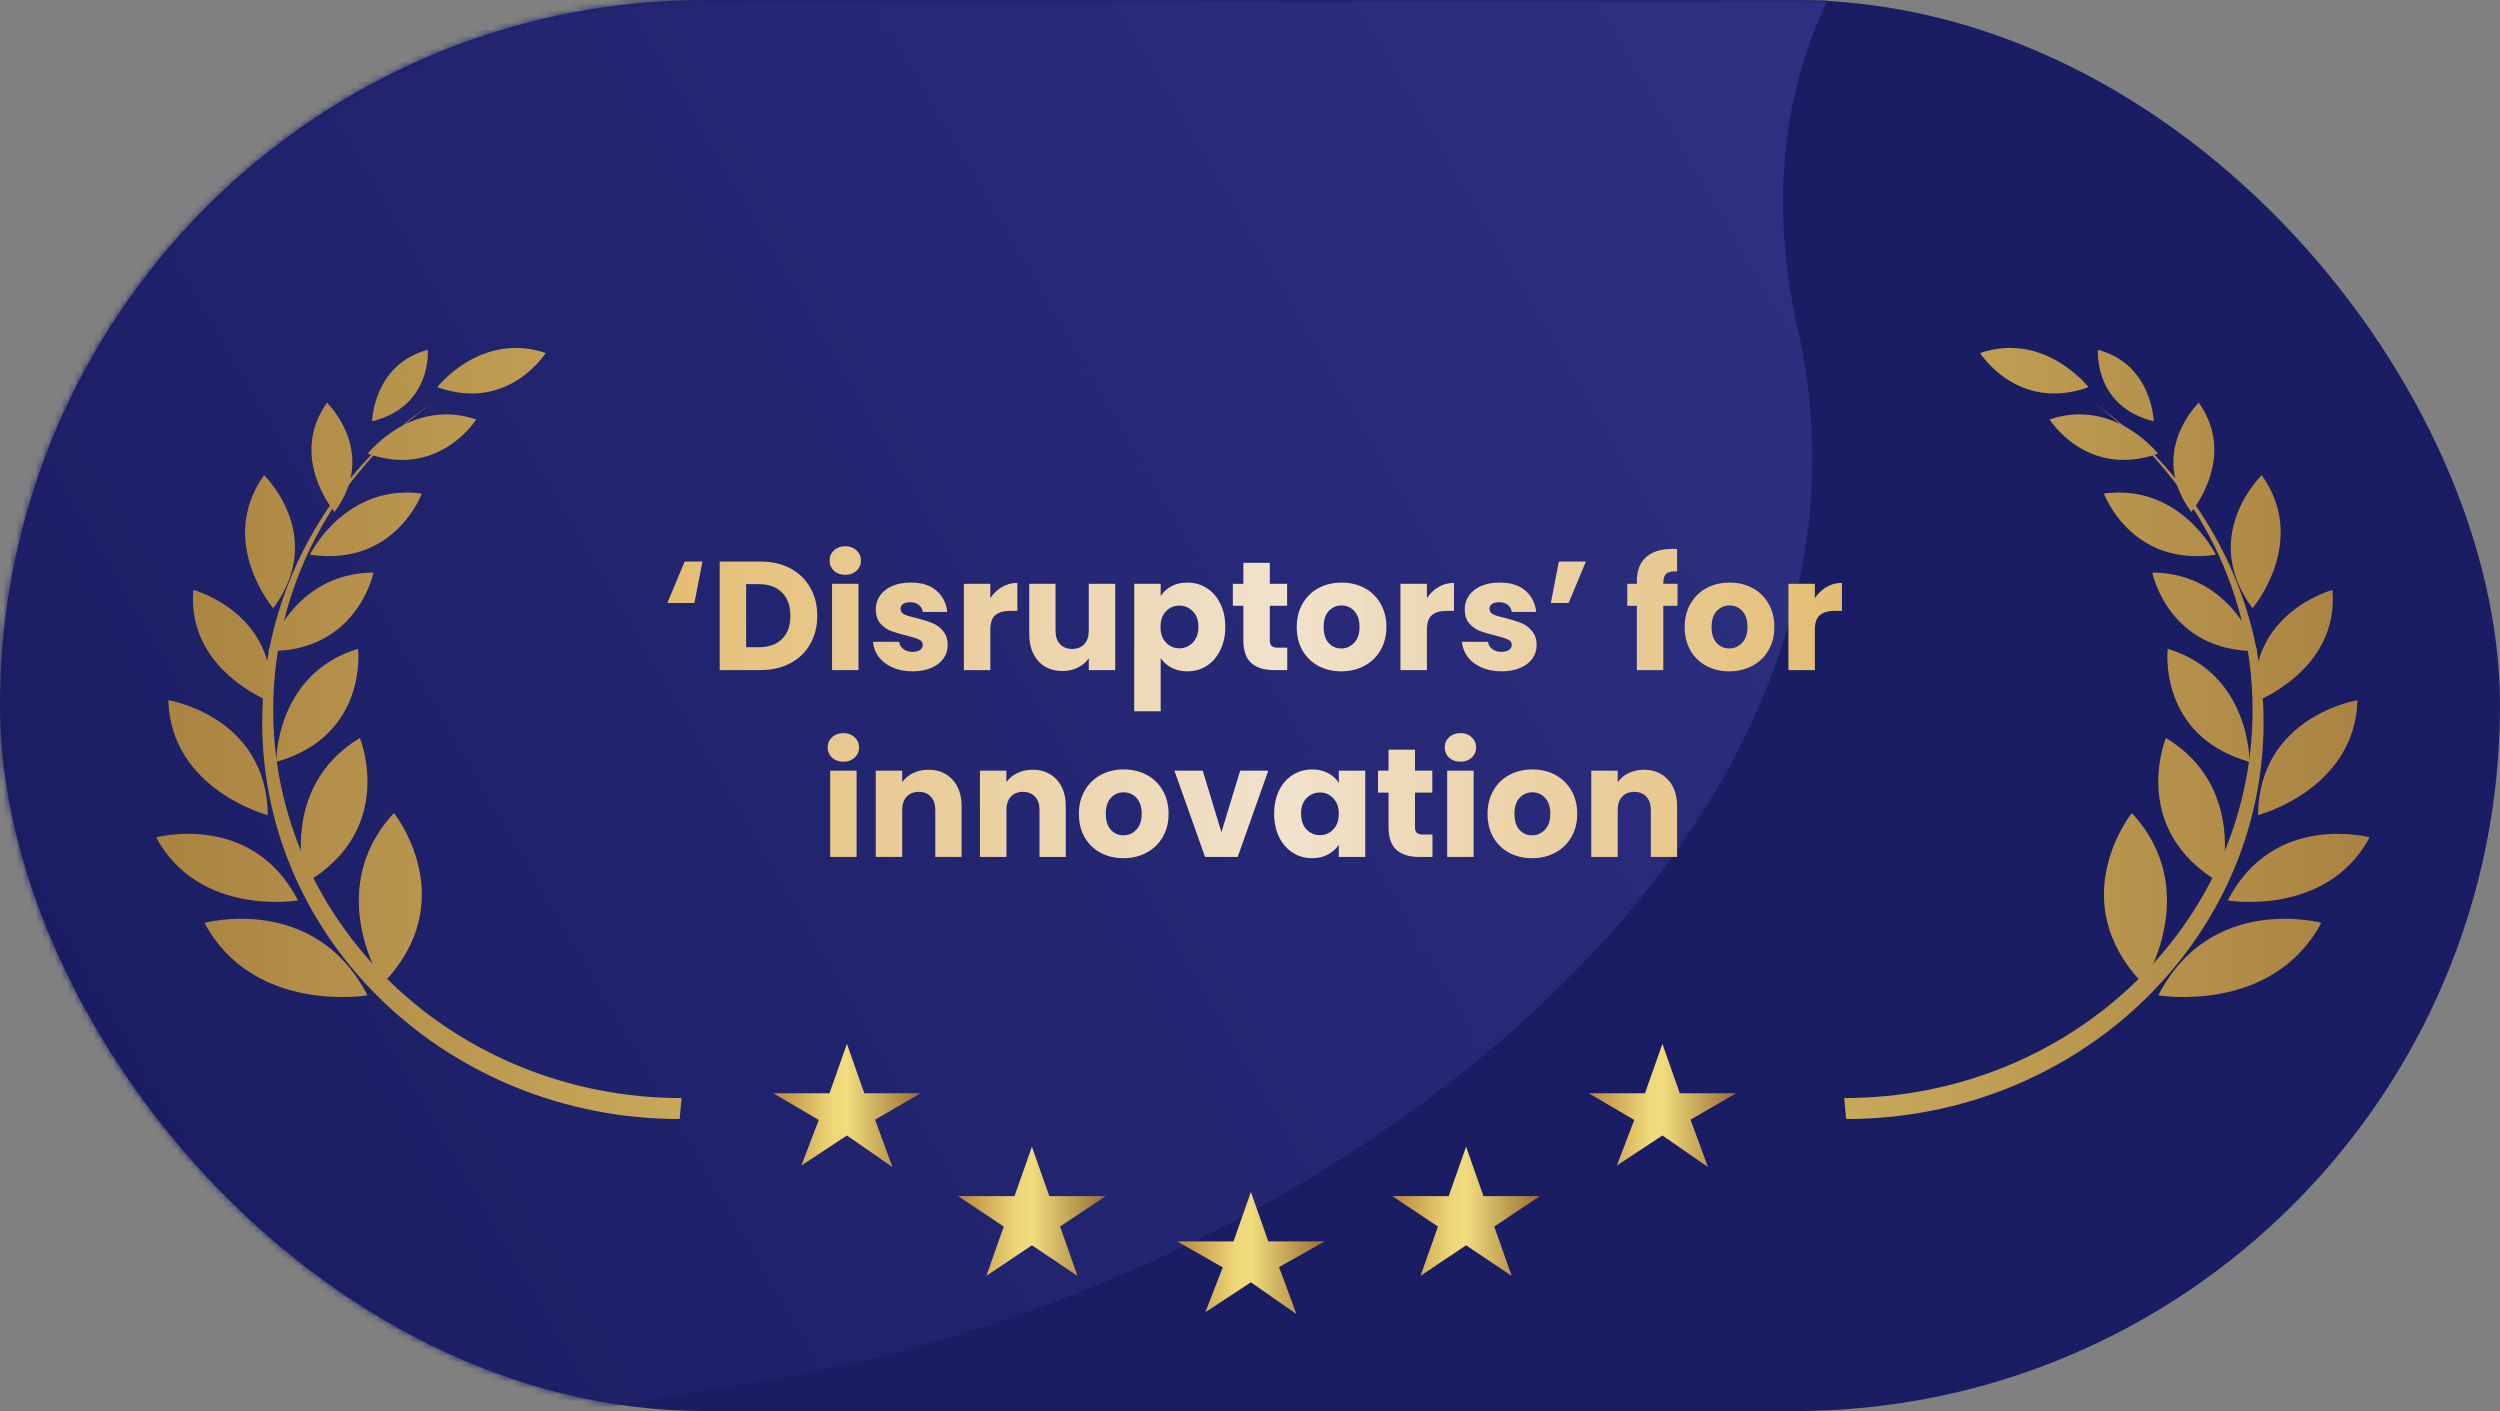 <svg width="388" height="219" viewBox="0 0 388 219" fill="none" xmlns="http://www.w3.org/2000/svg">
<rect x="0" y="0" width="388" height="219" fill="#808080" stroke="none"/>
<rect width="388" height="219" rx="109.5" fill="#1B1D64"/>
<mask id="mask0" mask-type="alpha" maskUnits="userSpaceOnUse" x="0" y="0" width="388" height="219">
<rect width="388" height="219" rx="109.5" fill="#1B1D64"/>
</mask>
<g mask="url(#mask0)">
<path d="M297 -18C289.333 -11.667 270.175 11.781 279 51C297 131 204 200 120 214C74.222 221.63 58.02 225.671 54.45 227.577L56 229C53.875 228.894 52.779 228.469 54.45 227.577L-5 173L-27 92L-5 33L36 -5L85 -18H175H297Z" fill="url(#paint0_linear)"/>
</g>
<path fill-rule="evenodd" clip-rule="evenodd" d="M286.519 173.673C322.301 173.673 351.308 146.105 351.308 112.098C351.308 91.818 340.99 73.832 325.074 62.613C339.99 73.634 349.599 90.839 349.599 110.185C349.599 143.453 321.224 170.422 286.219 170.422L286.519 173.673Z" fill="url(#paint1_linear)"/>
<path fill-rule="evenodd" clip-rule="evenodd" d="M332.606 152.689C332.606 152.689 342.01 138.191 330.862 126.188C330.862 126.188 320.043 139.636 332.606 152.689Z" fill="url(#paint2_linear)"/>
<path fill-rule="evenodd" clip-rule="evenodd" d="M334.969 154.474C334.969 154.474 352.607 157.478 360.274 143.225C360.274 143.225 343.143 138.583 334.969 154.474Z" fill="url(#paint3_linear)"/>
<path fill-rule="evenodd" clip-rule="evenodd" d="M345.75 139.746C345.75 139.746 361.095 142.361 367.767 129.96C367.767 129.96 352.863 125.92 345.75 139.746Z" fill="url(#paint4_linear)"/>
<path fill-rule="evenodd" clip-rule="evenodd" d="M350.438 126.508C350.438 126.508 365.472 122.591 365.881 108.668C365.881 108.668 350.598 111.117 350.438 126.508Z" fill="url(#paint5_linear)"/>
<path fill-rule="evenodd" clip-rule="evenodd" d="M350.077 108.885C350.077 108.885 363.067 103.995 361.997 91.559C361.997 91.559 348.637 95.161 350.077 108.885Z" fill="url(#paint6_linear)"/>
<path fill-rule="evenodd" clip-rule="evenodd" d="M349.591 94.403C349.591 94.403 358.383 84.081 351.018 73.746C351.018 73.746 341.245 83.121 349.591 94.403Z" fill="url(#paint7_linear)"/>
<path fill-rule="evenodd" clip-rule="evenodd" d="M340.082 79.448C340.082 79.448 347.293 70.979 341.25 62.496C341.25 62.496 333.23 70.192 340.082 79.448Z" fill="url(#paint8_linear)"/>
<path fill-rule="evenodd" clip-rule="evenodd" d="M334.262 65.387C334.262 65.387 334.045 56.532 325.606 54.293C325.606 54.293 324.893 63.075 334.262 65.387Z" fill="url(#paint9_linear)"/>
<path fill-rule="evenodd" clip-rule="evenodd" d="M344.604 137.041C344.604 137.041 348.94 122.276 336.15 114.527C336.15 114.527 330.309 128.724 344.604 137.041Z" fill="url(#paint10_linear)"/>
<path fill-rule="evenodd" clip-rule="evenodd" d="M349.122 118.247C349.122 118.247 349.303 104.59 336.43 100.699C336.43 100.699 334.817 114.189 349.122 118.247Z" fill="url(#paint11_linear)"/>
<path fill-rule="evenodd" clip-rule="evenodd" d="M350.337 101.041C350.337 101.041 346.538 88.925 334.031 88.863C334.031 88.863 336.523 101.205 350.337 101.041Z" fill="url(#paint12_linear)"/>
<path fill-rule="evenodd" clip-rule="evenodd" d="M343.907 86.084C343.907 86.084 338.497 75.006 326.531 76.598C326.531 76.598 330.721 88.069 343.907 86.084Z" fill="url(#paint13_linear)"/>
<path fill-rule="evenodd" clip-rule="evenodd" d="M334.92 70.407C334.92 70.407 328.169 61.706 318.094 65.097C318.094 65.097 323.858 74.337 334.92 70.407Z" fill="url(#paint14_linear)"/>
<path fill-rule="evenodd" clip-rule="evenodd" d="M324.14 60.093C324.14 60.093 317.391 51.394 307.312 54.784C307.312 54.784 313.079 64.027 324.14 60.093Z" fill="url(#paint15_linear)"/>
<path fill-rule="evenodd" clip-rule="evenodd" d="M105.481 173.673C69.699 173.673 40.693 146.105 40.693 112.098C40.693 91.818 51.01 73.832 66.926 62.613C52.01 73.634 42.401 90.839 42.401 110.185C42.401 143.453 70.776 170.422 105.781 170.422L105.481 173.673Z" fill="url(#paint16_linear)"/>
<path fill-rule="evenodd" clip-rule="evenodd" d="M59.394 152.689C59.394 152.689 49.99 138.191 61.138 126.188C61.138 126.188 71.957 139.636 59.394 152.689Z" fill="url(#paint17_linear)"/>
<path fill-rule="evenodd" clip-rule="evenodd" d="M57.031 154.474C57.031 154.474 39.393 157.478 31.726 143.225C31.726 143.225 48.857 138.583 57.031 154.474Z" fill="url(#paint18_linear)"/>
<path fill-rule="evenodd" clip-rule="evenodd" d="M46.25 139.746C46.25 139.746 30.905 142.361 24.233 129.96C24.233 129.96 39.137 125.92 46.25 139.746Z" fill="url(#paint19_linear)"/>
<path fill-rule="evenodd" clip-rule="evenodd" d="M41.562 126.508C41.562 126.508 26.528 122.591 26.119 108.668C26.119 108.668 41.402 111.117 41.562 126.508Z" fill="url(#paint20_linear)"/>
<path fill-rule="evenodd" clip-rule="evenodd" d="M41.923 108.885C41.923 108.885 28.933 103.995 30.003 91.559C30.003 91.559 43.363 95.161 41.923 108.885Z" fill="url(#paint21_linear)"/>
<path fill-rule="evenodd" clip-rule="evenodd" d="M42.409 94.403C42.409 94.403 33.617 84.081 40.982 73.746C40.982 73.746 50.755 83.121 42.409 94.403Z" fill="url(#paint22_linear)"/>
<path fill-rule="evenodd" clip-rule="evenodd" d="M51.918 79.448C51.918 79.448 44.707 70.979 50.749 62.496C50.749 62.496 58.77 70.192 51.918 79.448Z" fill="url(#paint23_linear)"/>
<path fill-rule="evenodd" clip-rule="evenodd" d="M57.739 65.387C57.739 65.387 57.955 56.532 66.394 54.293C66.394 54.293 67.107 63.075 57.739 65.387Z" fill="url(#paint24_linear)"/>
<path fill-rule="evenodd" clip-rule="evenodd" d="M47.396 137.041C47.396 137.041 43.06 122.276 55.85 114.527C55.85 114.527 61.691 128.724 47.396 137.041Z" fill="url(#paint25_linear)"/>
<path fill-rule="evenodd" clip-rule="evenodd" d="M42.877 118.247C42.877 118.247 42.697 104.59 55.57 100.699C55.57 100.699 57.183 114.189 42.877 118.247Z" fill="url(#paint26_linear)"/>
<path fill-rule="evenodd" clip-rule="evenodd" d="M41.663 101.041C41.663 101.041 45.462 88.925 57.969 88.863C57.969 88.863 55.477 101.205 41.663 101.041Z" fill="url(#paint27_linear)"/>
<path fill-rule="evenodd" clip-rule="evenodd" d="M48.093 86.084C48.093 86.084 53.503 75.006 65.469 76.598C65.469 76.598 61.279 88.069 48.093 86.084Z" fill="url(#paint28_linear)"/>
<path fill-rule="evenodd" clip-rule="evenodd" d="M57.08 70.407C57.08 70.407 63.831 61.706 73.906 65.097C73.906 65.097 68.142 74.337 57.08 70.407Z" fill="url(#paint29_linear)"/>
<path fill-rule="evenodd" clip-rule="evenodd" d="M67.86 60.093C67.86 60.093 74.609 51.394 84.688 54.784C84.688 54.784 78.921 64.027 67.86 60.093Z" fill="url(#paint30_linear)"/>
<path d="M107.772 93.584H103.572L106.26 87.152H109.02L107.772 93.584ZM118.007 87.152C119.783 87.152 121.335 87.504 122.663 88.208C123.991 88.912 125.015 89.904 125.735 91.184C126.471 92.448 126.839 93.912 126.839 95.576C126.839 97.224 126.471 98.688 125.735 99.968C125.015 101.248 123.983 102.24 122.639 102.944C121.311 103.648 119.767 104 118.007 104H111.695V87.152H118.007ZM117.743 100.448C119.295 100.448 120.503 100.024 121.367 99.176C122.231 98.328 122.663 97.128 122.663 95.576C122.663 94.024 122.231 92.816 121.367 91.952C120.503 91.088 119.295 90.656 117.743 90.656H115.799V100.448H117.743ZM131.197 89.216C130.477 89.216 129.885 89.008 129.421 88.592C128.973 88.16 128.749 87.632 128.749 87.008C128.749 86.368 128.973 85.84 129.421 85.424C129.885 84.992 130.477 84.776 131.197 84.776C131.901 84.776 132.477 84.992 132.925 85.424C133.389 85.84 133.621 86.368 133.621 87.008C133.621 87.632 133.389 88.16 132.925 88.592C132.477 89.008 131.901 89.216 131.197 89.216ZM133.237 90.608V104H129.133V90.608H133.237ZM141.659 104.192C140.491 104.192 139.451 103.992 138.539 103.592C137.627 103.192 136.907 102.648 136.379 101.96C135.851 101.256 135.555 100.472 135.491 99.608H139.547C139.595 100.072 139.811 100.448 140.195 100.736C140.579 101.024 141.051 101.168 141.611 101.168C142.123 101.168 142.515 101.072 142.787 100.88C143.075 100.672 143.219 100.408 143.219 100.088C143.219 99.704 143.019 99.424 142.619 99.248C142.219 99.056 141.571 98.848 140.675 98.624C139.715 98.4 138.915 98.168 138.275 97.928C137.635 97.672 137.083 97.28 136.619 96.752C136.155 96.208 135.923 95.48 135.923 94.568C135.923 93.8 136.131 93.104 136.547 92.48C136.979 91.84 137.603 91.336 138.419 90.968C139.251 90.6 140.235 90.416 141.371 90.416C143.051 90.416 144.371 90.832 145.331 91.664C146.307 92.496 146.867 93.6 147.011 94.976H143.219C143.155 94.512 142.947 94.144 142.595 93.872C142.259 93.6 141.811 93.464 141.251 93.464C140.771 93.464 140.403 93.56 140.147 93.752C139.891 93.928 139.763 94.176 139.763 94.496C139.763 94.88 139.963 95.168 140.363 95.36C140.779 95.552 141.419 95.744 142.283 95.936C143.275 96.192 144.083 96.448 144.707 96.704C145.331 96.944 145.875 97.344 146.339 97.904C146.819 98.448 147.067 99.184 147.083 100.112C147.083 100.896 146.859 101.6 146.411 102.224C145.979 102.832 145.347 103.312 144.515 103.664C143.699 104.016 142.747 104.192 141.659 104.192ZM153.697 92.84C154.177 92.104 154.777 91.528 155.497 91.112C156.217 90.68 157.017 90.464 157.897 90.464V94.808H156.769C155.745 94.808 154.977 95.032 154.465 95.48C153.953 95.912 153.697 96.68 153.697 97.784V104H149.593V90.608H153.697V92.84ZM173.083 90.608V104H168.979V102.176C168.563 102.768 167.995 103.248 167.275 103.616C166.571 103.968 165.787 104.144 164.923 104.144C163.899 104.144 162.995 103.92 162.211 103.472C161.427 103.008 160.819 102.344 160.387 101.48C159.955 100.616 159.739 99.6 159.739 98.432V90.608H163.819V97.88C163.819 98.776 164.051 99.472 164.515 99.968C164.979 100.464 165.603 100.712 166.387 100.712C167.187 100.712 167.819 100.464 168.283 99.968C168.747 99.472 168.979 98.776 168.979 97.88V90.608H173.083ZM180.135 92.504C180.535 91.88 181.087 91.376 181.791 90.992C182.495 90.608 183.319 90.416 184.263 90.416C185.367 90.416 186.367 90.696 187.263 91.256C188.159 91.816 188.863 92.616 189.375 93.656C189.903 94.696 190.167 95.904 190.167 97.28C190.167 98.656 189.903 99.872 189.375 100.928C188.863 101.968 188.159 102.776 187.263 103.352C186.367 103.912 185.367 104.192 184.263 104.192C183.335 104.192 182.511 104 181.791 103.616C181.087 103.232 180.535 102.736 180.135 102.128V110.384H176.031V90.608H180.135V92.504ZM185.991 97.28C185.991 96.256 185.703 95.456 185.127 94.88C184.567 94.288 183.871 93.992 183.039 93.992C182.223 93.992 181.527 94.288 180.951 94.88C180.391 95.472 180.111 96.28 180.111 97.304C180.111 98.328 180.391 99.136 180.951 99.728C181.527 100.32 182.223 100.616 183.039 100.616C183.855 100.616 184.551 100.32 185.127 99.728C185.703 99.12 185.991 98.304 185.991 97.28ZM199.784 100.52V104H197.696C196.208 104 195.048 103.64 194.216 102.92C193.384 102.184 192.968 100.992 192.968 99.344V94.016H191.336V90.608H192.968V87.344H197.072V90.608H199.76V94.016H197.072V99.392C197.072 99.792 197.168 100.08 197.36 100.256C197.552 100.432 197.872 100.52 198.32 100.52H199.784ZM208.166 104.192C206.854 104.192 205.67 103.912 204.614 103.352C203.574 102.792 202.75 101.992 202.142 100.952C201.55 99.912 201.254 98.696 201.254 97.304C201.254 95.928 201.558 94.72 202.166 93.68C202.774 92.624 203.606 91.816 204.662 91.256C205.718 90.696 206.902 90.416 208.214 90.416C209.526 90.416 210.71 90.696 211.766 91.256C212.822 91.816 213.654 92.624 214.262 93.68C214.87 94.72 215.174 95.928 215.174 97.304C215.174 98.68 214.862 99.896 214.238 100.952C213.63 101.992 212.79 102.792 211.718 103.352C210.662 103.912 209.478 104.192 208.166 104.192ZM208.166 100.64C208.95 100.64 209.614 100.352 210.158 99.776C210.718 99.2 210.998 98.376 210.998 97.304C210.998 96.232 210.726 95.408 210.182 94.832C209.654 94.256 208.998 93.968 208.214 93.968C207.414 93.968 206.75 94.256 206.222 94.832C205.694 95.392 205.43 96.216 205.43 97.304C205.43 98.376 205.686 99.2 206.198 99.776C206.726 100.352 207.382 100.64 208.166 100.64ZM221.455 92.84C221.935 92.104 222.535 91.528 223.255 91.112C223.975 90.68 224.775 90.464 225.655 90.464V94.808H224.527C223.503 94.808 222.735 95.032 222.223 95.48C221.711 95.912 221.455 96.68 221.455 97.784V104H217.351V90.608H221.455V92.84ZM233.065 104.192C231.897 104.192 230.857 103.992 229.945 103.592C229.033 103.192 228.313 102.648 227.785 101.96C227.257 101.256 226.961 100.472 226.897 99.608H230.953C231.001 100.072 231.217 100.448 231.601 100.736C231.985 101.024 232.457 101.168 233.017 101.168C233.529 101.168 233.921 101.072 234.193 100.88C234.481 100.672 234.625 100.408 234.625 100.088C234.625 99.704 234.425 99.424 234.025 99.248C233.625 99.056 232.977 98.848 232.081 98.624C231.121 98.4 230.321 98.168 229.681 97.928C229.041 97.672 228.489 97.28 228.025 96.752C227.561 96.208 227.329 95.48 227.329 94.568C227.329 93.8 227.537 93.104 227.953 92.48C228.385 91.84 229.009 91.336 229.825 90.968C230.657 90.6 231.641 90.416 232.777 90.416C234.457 90.416 235.777 90.832 236.737 91.664C237.713 92.496 238.273 93.6 238.417 94.976H234.625C234.561 94.512 234.353 94.144 234.001 93.872C233.665 93.6 233.217 93.464 232.657 93.464C232.177 93.464 231.809 93.56 231.553 93.752C231.297 93.928 231.169 94.176 231.169 94.496C231.169 94.88 231.369 95.168 231.769 95.36C232.185 95.552 232.825 95.744 233.689 95.936C234.681 96.192 235.489 96.448 236.113 96.704C236.737 96.944 237.281 97.344 237.745 97.904C238.225 98.448 238.473 99.184 238.489 100.112C238.489 100.896 238.265 101.6 237.817 102.224C237.385 102.832 236.753 103.312 235.921 103.664C235.105 104.016 234.153 104.192 233.065 104.192ZM241.936 87.152H246.136L243.448 93.584H240.688L241.936 87.152ZM260.353 94.016H258.145V104H254.041V94.016H252.553V90.608H254.041V90.224C254.041 88.576 254.513 87.328 255.457 86.48C256.401 85.616 257.785 85.184 259.609 85.184C259.913 85.184 260.137 85.192 260.281 85.208V88.688C259.497 88.64 258.945 88.752 258.625 89.024C258.305 89.296 258.145 89.784 258.145 90.488V90.608H260.353V94.016ZM268.377 104.192C267.065 104.192 265.881 103.912 264.825 103.352C263.785 102.792 262.961 101.992 262.353 100.952C261.761 99.912 261.465 98.696 261.465 97.304C261.465 95.928 261.769 94.72 262.377 93.68C262.985 92.624 263.817 91.816 264.873 91.256C265.929 90.696 267.113 90.416 268.425 90.416C269.737 90.416 270.921 90.696 271.977 91.256C273.033 91.816 273.865 92.624 274.473 93.68C275.081 94.72 275.385 95.928 275.385 97.304C275.385 98.68 275.073 99.896 274.449 100.952C273.841 101.992 273.001 102.792 271.929 103.352C270.873 103.912 269.689 104.192 268.377 104.192ZM268.377 100.64C269.161 100.64 269.825 100.352 270.369 99.776C270.929 99.2 271.209 98.376 271.209 97.304C271.209 96.232 270.937 95.408 270.393 94.832C269.865 94.256 269.209 93.968 268.425 93.968C267.625 93.968 266.961 94.256 266.433 94.832C265.905 95.392 265.641 96.216 265.641 97.304C265.641 98.376 265.897 99.2 266.409 99.776C266.937 100.352 267.593 100.64 268.377 100.64ZM281.666 92.84C282.146 92.104 282.746 91.528 283.466 91.112C284.186 90.68 284.986 90.464 285.866 90.464V94.808H284.738C283.714 94.808 282.946 95.032 282.434 95.48C281.922 95.912 281.666 96.68 281.666 97.784V104H277.562V90.608H281.666V92.84ZM130.904 118.216C130.184 118.216 129.592 118.008 129.128 117.592C128.68 117.16 128.456 116.632 128.456 116.008C128.456 115.368 128.68 114.84 129.128 114.424C129.592 113.992 130.184 113.776 130.904 113.776C131.608 113.776 132.184 113.992 132.632 114.424C133.096 114.84 133.328 115.368 133.328 116.008C133.328 116.632 133.096 117.16 132.632 117.592C132.184 118.008 131.608 118.216 130.904 118.216ZM132.944 119.608V133H128.84V119.608H132.944ZM144.078 119.464C145.646 119.464 146.894 119.976 147.822 121C148.766 122.008 149.238 123.4 149.238 125.176V133H145.158V125.728C145.158 124.832 144.926 124.136 144.462 123.64C143.998 123.144 143.374 122.896 142.59 122.896C141.806 122.896 141.182 123.144 140.718 123.64C140.254 124.136 140.022 124.832 140.022 125.728V133H135.918V119.608H140.022V121.384C140.438 120.792 140.998 120.328 141.702 119.992C142.406 119.64 143.198 119.464 144.078 119.464ZM160.25 119.464C161.818 119.464 163.066 119.976 163.994 121C164.938 122.008 165.41 123.4 165.41 125.176V133H161.33V125.728C161.33 124.832 161.098 124.136 160.634 123.64C160.17 123.144 159.546 122.896 158.762 122.896C157.978 122.896 157.354 123.144 156.89 123.64C156.426 124.136 156.194 124.832 156.194 125.728V133H152.09V119.608H156.194V121.384C156.61 120.792 157.17 120.328 157.874 119.992C158.578 119.64 159.37 119.464 160.25 119.464ZM174.357 133.192C173.045 133.192 171.861 132.912 170.805 132.352C169.765 131.792 168.941 130.992 168.333 129.952C167.741 128.912 167.445 127.696 167.445 126.304C167.445 124.928 167.749 123.72 168.357 122.68C168.965 121.624 169.797 120.816 170.853 120.256C171.909 119.696 173.093 119.416 174.405 119.416C175.717 119.416 176.901 119.696 177.957 120.256C179.013 120.816 179.845 121.624 180.453 122.68C181.061 123.72 181.365 124.928 181.365 126.304C181.365 127.68 181.053 128.896 180.429 129.952C179.821 130.992 178.981 131.792 177.909 132.352C176.853 132.912 175.669 133.192 174.357 133.192ZM174.357 129.64C175.141 129.64 175.805 129.352 176.349 128.776C176.909 128.2 177.189 127.376 177.189 126.304C177.189 125.232 176.917 124.408 176.373 123.832C175.845 123.256 175.189 122.968 174.405 122.968C173.605 122.968 172.941 123.256 172.413 123.832C171.885 124.392 171.621 125.216 171.621 126.304C171.621 127.376 171.877 128.2 172.389 128.776C172.917 129.352 173.573 129.64 174.357 129.64ZM189.567 129.16L192.471 119.608H196.839L192.087 133H187.023L182.271 119.608H186.663L189.567 129.16ZM197.75 126.28C197.75 124.904 198.006 123.696 198.518 122.656C199.046 121.616 199.758 120.816 200.654 120.256C201.55 119.696 202.55 119.416 203.654 119.416C204.598 119.416 205.422 119.608 206.126 119.992C206.846 120.376 207.398 120.88 207.782 121.504V119.608H211.886V133H207.782V131.104C207.382 131.728 206.822 132.232 206.102 132.616C205.398 133 204.574 133.192 203.63 133.192C202.542 133.192 201.55 132.912 200.654 132.352C199.758 131.776 199.046 130.968 198.518 129.928C198.006 128.872 197.75 127.656 197.75 126.28ZM207.782 126.304C207.782 125.28 207.494 124.472 206.918 123.88C206.358 123.288 205.67 122.992 204.854 122.992C204.038 122.992 203.342 123.288 202.766 123.88C202.206 124.456 201.926 125.256 201.926 126.28C201.926 127.304 202.206 128.12 202.766 128.728C203.342 129.32 204.038 129.616 204.854 129.616C205.67 129.616 206.358 129.32 206.918 128.728C207.494 128.136 207.782 127.328 207.782 126.304ZM222.319 129.52V133H220.231C218.743 133 217.583 132.64 216.751 131.92C215.919 131.184 215.503 129.992 215.503 128.344V123.016H213.871V119.608H215.503V116.344H219.607V119.608H222.295V123.016H219.607V128.392C219.607 128.792 219.703 129.08 219.895 129.256C220.087 129.432 220.407 129.52 220.855 129.52H222.319ZM226.669 118.216C225.949 118.216 225.357 118.008 224.893 117.592C224.445 117.16 224.221 116.632 224.221 116.008C224.221 115.368 224.445 114.84 224.893 114.424C225.357 113.992 225.949 113.776 226.669 113.776C227.373 113.776 227.949 113.992 228.397 114.424C228.861 114.84 229.093 115.368 229.093 116.008C229.093 116.632 228.861 117.16 228.397 117.592C227.949 118.008 227.373 118.216 226.669 118.216ZM228.709 119.608V133H224.605V119.608H228.709ZM237.779 133.192C236.467 133.192 235.283 132.912 234.227 132.352C233.187 131.792 232.363 130.992 231.755 129.952C231.163 128.912 230.867 127.696 230.867 126.304C230.867 124.928 231.171 123.72 231.779 122.68C232.387 121.624 233.219 120.816 234.275 120.256C235.331 119.696 236.515 119.416 237.827 119.416C239.139 119.416 240.323 119.696 241.379 120.256C242.435 120.816 243.267 121.624 243.875 122.68C244.483 123.72 244.787 124.928 244.787 126.304C244.787 127.68 244.475 128.896 243.851 129.952C243.243 130.992 242.403 131.792 241.331 132.352C240.275 132.912 239.091 133.192 237.779 133.192ZM237.779 129.64C238.563 129.64 239.227 129.352 239.771 128.776C240.331 128.2 240.611 127.376 240.611 126.304C240.611 125.232 240.339 124.408 239.795 123.832C239.267 123.256 238.611 122.968 237.827 122.968C237.027 122.968 236.363 123.256 235.835 123.832C235.307 124.392 235.043 125.216 235.043 126.304C235.043 127.376 235.299 128.2 235.811 128.776C236.339 129.352 236.995 129.64 237.779 129.64ZM255.125 119.464C256.693 119.464 257.941 119.976 258.869 121C259.813 122.008 260.285 123.4 260.285 125.176V133H256.205V125.728C256.205 124.832 255.973 124.136 255.509 123.64C255.045 123.144 254.421 122.896 253.637 122.896C252.853 122.896 252.229 123.144 251.765 123.64C251.301 124.136 251.069 124.832 251.069 125.728V133H246.965V119.608H251.069V121.384C251.485 120.792 252.045 120.328 252.749 119.992C253.453 119.64 254.245 119.464 255.125 119.464Z" fill="url(#paint31_linear)"/>
<path fill-rule="evenodd" clip-rule="evenodd" d="M194.14 184.998L196.84 192.67H205.583L198.51 196.65L201.213 203.945L194.14 199.012L187.07 203.656L189.769 196.698L182.695 192.67H191.438L194.14 184.998Z" fill="url(#paint32_linear)"/>
<path fill-rule="evenodd" clip-rule="evenodd" d="M227.537 177.967L230.239 185.639H238.982L231.908 190.355L234.61 198.016L227.537 193.271L220.467 198.009L223.169 190.361L216.094 185.639H224.835L227.537 177.967Z" fill="url(#paint33_linear)"/>
<path fill-rule="evenodd" clip-rule="evenodd" d="M160.156 177.967L162.854 185.639H171.599L164.525 190.355L167.225 198.016L160.156 193.271L153.084 198.009L155.784 190.361L148.711 185.639H157.452L160.156 177.967Z" fill="url(#paint34_linear)"/>
<path fill-rule="evenodd" clip-rule="evenodd" d="M258.006 162L260.707 169.672H269.448L262.373 173.774L265.077 181.129L258.006 176.228L250.932 180.892L253.638 173.815L246.562 169.672H255.302L258.006 162Z" fill="url(#paint35_linear)"/>
<path fill-rule="evenodd" clip-rule="evenodd" d="M131.443 162L134.143 169.672H142.882L135.809 173.774L138.513 181.129L131.443 176.228L124.368 180.892L127.072 173.815L120 169.672H128.739L131.443 162Z" fill="url(#paint36_linear)"/>
<defs>
<linearGradient id="paint0_linear" x1="278" y1="4" x2="12" y2="159" gradientUnits="userSpaceOnUse">
<stop stop-color="#2E3082"/>
<stop offset="1" stop-color="#1B1D64"/>
</linearGradient>
<linearGradient id="paint1_linear" x1="-54.372" y1="118.142" x2="410.076" y2="118.142" gradientUnits="userSpaceOnUse">
<stop stop-color="#B8873D"/>
<stop offset="0.4" stop-color="#EED778"/>
<stop offset="0.5" stop-color="#F0DD7D"/>
<stop offset="1" stop-color="#996E33"/>
</linearGradient>
<linearGradient id="paint2_linear" x1="-54.439" y1="139.438" x2="409.988" y2="139.438" gradientUnits="userSpaceOnUse">
<stop stop-color="#B8873D"/>
<stop offset="0.4" stop-color="#EED778"/>
<stop offset="0.5" stop-color="#F0DD7D"/>
<stop offset="1" stop-color="#996E33"/>
</linearGradient>
<linearGradient id="paint3_linear" x1="-54.173" y1="148.667" x2="410.294" y2="148.667" gradientUnits="userSpaceOnUse">
<stop stop-color="#B8873D"/>
<stop offset="0.4" stop-color="#EED778"/>
<stop offset="0.5" stop-color="#F0DD7D"/>
<stop offset="1" stop-color="#996E33"/>
</linearGradient>
<linearGradient id="paint4_linear" x1="-54.333" y1="134.692" x2="410.085" y2="134.692" gradientUnits="userSpaceOnUse">
<stop stop-color="#B8873D"/>
<stop offset="0.4" stop-color="#EED778"/>
<stop offset="0.5" stop-color="#F0DD7D"/>
<stop offset="1" stop-color="#996E33"/>
</linearGradient>
<linearGradient id="paint5_linear" x1="-54.238" y1="117.588" x2="410.216" y2="117.588" gradientUnits="userSpaceOnUse">
<stop stop-color="#B8873D"/>
<stop offset="0.4" stop-color="#EED778"/>
<stop offset="0.5" stop-color="#F0DD7D"/>
<stop offset="1" stop-color="#996E33"/>
</linearGradient>
<linearGradient id="paint6_linear" x1="-54.389" y1="100.221" x2="409.95" y2="100.221" gradientUnits="userSpaceOnUse">
<stop stop-color="#B8873D"/>
<stop offset="0.4" stop-color="#EED778"/>
<stop offset="0.5" stop-color="#F0DD7D"/>
<stop offset="1" stop-color="#996E33"/>
</linearGradient>
<linearGradient id="paint7_linear" x1="-54.115" y1="84.076" x2="410.237" y2="84.076" gradientUnits="userSpaceOnUse">
<stop stop-color="#B8873D"/>
<stop offset="0.4" stop-color="#EED778"/>
<stop offset="0.5" stop-color="#F0DD7D"/>
<stop offset="1" stop-color="#996E33"/>
</linearGradient>
<linearGradient id="paint8_linear" x1="-54.354" y1="70.974" x2="410.168" y2="70.974" gradientUnits="userSpaceOnUse">
<stop stop-color="#B8873D"/>
<stop offset="0.4" stop-color="#EED778"/>
<stop offset="0.5" stop-color="#F0DD7D"/>
<stop offset="1" stop-color="#996E33"/>
</linearGradient>
<linearGradient id="paint9_linear" x1="-54.151" y1="59.841" x2="410.22" y2="59.841" gradientUnits="userSpaceOnUse">
<stop stop-color="#B8873D"/>
<stop offset="0.4" stop-color="#EED778"/>
<stop offset="0.5" stop-color="#F0DD7D"/>
<stop offset="1" stop-color="#996E33"/>
</linearGradient>
<linearGradient id="paint10_linear" x1="-54.644" y1="125.785" x2="409.976" y2="125.785" gradientUnits="userSpaceOnUse">
<stop stop-color="#B8873D"/>
<stop offset="0.4" stop-color="#EED778"/>
<stop offset="0.5" stop-color="#F0DD7D"/>
<stop offset="1" stop-color="#996E33"/>
</linearGradient>
<linearGradient id="paint11_linear" x1="-54.257" y1="109.474" x2="410.289" y2="109.474" gradientUnits="userSpaceOnUse">
<stop stop-color="#B8873D"/>
<stop offset="0.4" stop-color="#EED778"/>
<stop offset="0.5" stop-color="#F0DD7D"/>
<stop offset="1" stop-color="#996E33"/>
</linearGradient>
<linearGradient id="paint12_linear" x1="-54.252" y1="94.954" x2="410.238" y2="94.954" gradientUnits="userSpaceOnUse">
<stop stop-color="#B8873D"/>
<stop offset="0.4" stop-color="#EED778"/>
<stop offset="0.5" stop-color="#F0DD7D"/>
<stop offset="1" stop-color="#996E33"/>
</linearGradient>
<linearGradient id="paint13_linear" x1="-54.255" y1="81.378" x2="410.244" y2="81.378" gradientUnits="userSpaceOnUse">
<stop stop-color="#B8873D"/>
<stop offset="0.4" stop-color="#EED778"/>
<stop offset="0.5" stop-color="#F0DD7D"/>
<stop offset="1" stop-color="#996E33"/>
</linearGradient>
<linearGradient id="paint14_linear" x1="-54.335" y1="67.848" x2="410.093" y2="67.848" gradientUnits="userSpaceOnUse">
<stop stop-color="#B8873D"/>
<stop offset="0.4" stop-color="#EED778"/>
<stop offset="0.5" stop-color="#F0DD7D"/>
<stop offset="1" stop-color="#996E33"/>
</linearGradient>
<linearGradient id="paint15_linear" x1="-54.289" y1="57.534" x2="410.185" y2="57.534" gradientUnits="userSpaceOnUse">
<stop stop-color="#B8873D"/>
<stop offset="0.4" stop-color="#EED778"/>
<stop offset="0.5" stop-color="#F0DD7D"/>
<stop offset="1" stop-color="#996E33"/>
</linearGradient>
<linearGradient id="paint16_linear" x1="446.372" y1="118.142" x2="-18.076" y2="118.142" gradientUnits="userSpaceOnUse">
<stop stop-color="#B8873D"/>
<stop offset="0.4" stop-color="#EED778"/>
<stop offset="0.5" stop-color="#F0DD7D"/>
<stop offset="1" stop-color="#996E33"/>
</linearGradient>
<linearGradient id="paint17_linear" x1="446.439" y1="139.438" x2="-17.988" y2="139.438" gradientUnits="userSpaceOnUse">
<stop stop-color="#B8873D"/>
<stop offset="0.4" stop-color="#EED778"/>
<stop offset="0.5" stop-color="#F0DD7D"/>
<stop offset="1" stop-color="#996E33"/>
</linearGradient>
<linearGradient id="paint18_linear" x1="446.173" y1="148.667" x2="-18.294" y2="148.667" gradientUnits="userSpaceOnUse">
<stop stop-color="#B8873D"/>
<stop offset="0.4" stop-color="#EED778"/>
<stop offset="0.5" stop-color="#F0DD7D"/>
<stop offset="1" stop-color="#996E33"/>
</linearGradient>
<linearGradient id="paint19_linear" x1="446.333" y1="134.692" x2="-18.085" y2="134.692" gradientUnits="userSpaceOnUse">
<stop stop-color="#B8873D"/>
<stop offset="0.4" stop-color="#EED778"/>
<stop offset="0.5" stop-color="#F0DD7D"/>
<stop offset="1" stop-color="#996E33"/>
</linearGradient>
<linearGradient id="paint20_linear" x1="446.238" y1="117.588" x2="-18.216" y2="117.588" gradientUnits="userSpaceOnUse">
<stop stop-color="#B8873D"/>
<stop offset="0.4" stop-color="#EED778"/>
<stop offset="0.5" stop-color="#F0DD7D"/>
<stop offset="1" stop-color="#996E33"/>
</linearGradient>
<linearGradient id="paint21_linear" x1="446.389" y1="100.221" x2="-17.95" y2="100.221" gradientUnits="userSpaceOnUse">
<stop stop-color="#B8873D"/>
<stop offset="0.4" stop-color="#EED778"/>
<stop offset="0.5" stop-color="#F0DD7D"/>
<stop offset="1" stop-color="#996E33"/>
</linearGradient>
<linearGradient id="paint22_linear" x1="446.115" y1="84.076" x2="-18.237" y2="84.076" gradientUnits="userSpaceOnUse">
<stop stop-color="#B8873D"/>
<stop offset="0.4" stop-color="#EED778"/>
<stop offset="0.5" stop-color="#F0DD7D"/>
<stop offset="1" stop-color="#996E33"/>
</linearGradient>
<linearGradient id="paint23_linear" x1="446.354" y1="70.974" x2="-18.168" y2="70.974" gradientUnits="userSpaceOnUse">
<stop stop-color="#B8873D"/>
<stop offset="0.4" stop-color="#EED778"/>
<stop offset="0.5" stop-color="#F0DD7D"/>
<stop offset="1" stop-color="#996E33"/>
</linearGradient>
<linearGradient id="paint24_linear" x1="446.151" y1="59.841" x2="-18.22" y2="59.841" gradientUnits="userSpaceOnUse">
<stop stop-color="#B8873D"/>
<stop offset="0.4" stop-color="#EED778"/>
<stop offset="0.5" stop-color="#F0DD7D"/>
<stop offset="1" stop-color="#996E33"/>
</linearGradient>
<linearGradient id="paint25_linear" x1="446.644" y1="125.785" x2="-17.976" y2="125.785" gradientUnits="userSpaceOnUse">
<stop stop-color="#B8873D"/>
<stop offset="0.4" stop-color="#EED778"/>
<stop offset="0.5" stop-color="#F0DD7D"/>
<stop offset="1" stop-color="#996E33"/>
</linearGradient>
<linearGradient id="paint26_linear" x1="446.257" y1="109.474" x2="-18.289" y2="109.474" gradientUnits="userSpaceOnUse">
<stop stop-color="#B8873D"/>
<stop offset="0.4" stop-color="#EED778"/>
<stop offset="0.5" stop-color="#F0DD7D"/>
<stop offset="1" stop-color="#996E33"/>
</linearGradient>
<linearGradient id="paint27_linear" x1="446.252" y1="94.954" x2="-18.238" y2="94.954" gradientUnits="userSpaceOnUse">
<stop stop-color="#B8873D"/>
<stop offset="0.4" stop-color="#EED778"/>
<stop offset="0.5" stop-color="#F0DD7D"/>
<stop offset="1" stop-color="#996E33"/>
</linearGradient>
<linearGradient id="paint28_linear" x1="446.255" y1="81.378" x2="-18.244" y2="81.378" gradientUnits="userSpaceOnUse">
<stop stop-color="#B8873D"/>
<stop offset="0.4" stop-color="#EED778"/>
<stop offset="0.5" stop-color="#F0DD7D"/>
<stop offset="1" stop-color="#996E33"/>
</linearGradient>
<linearGradient id="paint29_linear" x1="446.335" y1="67.848" x2="-18.093" y2="67.848" gradientUnits="userSpaceOnUse">
<stop stop-color="#B8873D"/>
<stop offset="0.4" stop-color="#EED778"/>
<stop offset="0.5" stop-color="#F0DD7D"/>
<stop offset="1" stop-color="#996E33"/>
</linearGradient>
<linearGradient id="paint30_linear" x1="446.289" y1="57.534" x2="-18.185" y2="57.534" gradientUnits="userSpaceOnUse">
<stop stop-color="#B8873D"/>
<stop offset="0.4" stop-color="#EED778"/>
<stop offset="0.5" stop-color="#F0DD7D"/>
<stop offset="1" stop-color="#996E33"/>
</linearGradient>
<linearGradient id="paint31_linear" x1="297" y1="104" x2="91" y2="104" gradientUnits="userSpaceOnUse">
<stop stop-color="#E2B866"/>
<stop offset="0.477" stop-color="#FFF0D3" stop-opacity="0.93"/>
<stop offset="1" stop-color="#E2B866"/>
</linearGradient>
<linearGradient id="paint32_linear" x1="182.695" y1="194.472" x2="205.583" y2="194.472" gradientUnits="userSpaceOnUse">
<stop stop-color="#B8873D"/>
<stop offset="0.4" stop-color="#EED778"/>
<stop offset="0.5" stop-color="#F0DD7D"/>
<stop offset="1" stop-color="#996E33"/>
</linearGradient>
<linearGradient id="paint33_linear" x1="216.094" y1="187.992" x2="238.981" y2="187.992" gradientUnits="userSpaceOnUse">
<stop stop-color="#B8873D"/>
<stop offset="0.4" stop-color="#EED778"/>
<stop offset="0.5" stop-color="#F0DD7D"/>
<stop offset="1" stop-color="#996E33"/>
</linearGradient>
<linearGradient id="paint34_linear" x1="148.711" y1="187.992" x2="171.598" y2="187.992" gradientUnits="userSpaceOnUse">
<stop stop-color="#B8873D"/>
<stop offset="0.4" stop-color="#EED778"/>
<stop offset="0.5" stop-color="#F0DD7D"/>
<stop offset="1" stop-color="#996E33"/>
</linearGradient>
<linearGradient id="paint35_linear" x1="246.562" y1="171.564" x2="269.448" y2="171.564" gradientUnits="userSpaceOnUse">
<stop stop-color="#B8873D"/>
<stop offset="0.4" stop-color="#EED778"/>
<stop offset="0.5" stop-color="#F0DD7D"/>
<stop offset="1" stop-color="#996E33"/>
</linearGradient>
<linearGradient id="paint36_linear" x1="120" y1="171.564" x2="142.884" y2="171.564" gradientUnits="userSpaceOnUse">
<stop stop-color="#B8873D"/>
<stop offset="0.4" stop-color="#EED778"/>
<stop offset="0.5" stop-color="#F0DD7D"/>
<stop offset="1" stop-color="#996E33"/>
</linearGradient>
</defs>
</svg>
